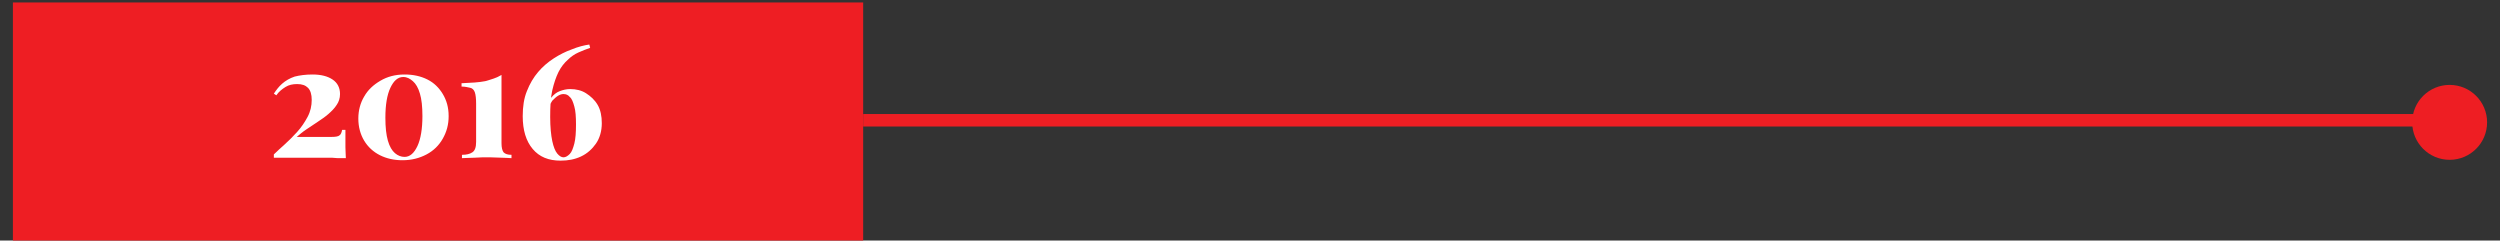 <?xml version="1.0" encoding="utf-8"?>
<!-- Generator: Adobe Illustrator 26.2.1, SVG Export Plug-In . SVG Version: 6.00 Build 0)  -->
<svg version="1.1" id="Layer_1" xmlns="http://www.w3.org/2000/svg" xmlns:xlink="http://www.w3.org/1999/xlink" x="0px" y="0px"
	 viewBox="0 0 600.7 57.8" style="enable-background:new 0 0 600.7 57.8;" xml:space="preserve">
<rect x="0" y="0" width="600.7" height="57.8" fill="#333333" stroke="none"/>
<style type="text/css">
	.st0{fill:#EE1E23;}
	.st1{fill:none;stroke:#EE1E23;stroke-width:3;stroke-miterlimit:10;}
	.st2{fill:#FFFFFF;}
</style>
<g>
	<rect x="3.1" y="0.6" class="st0" width="204.3" height="57.2"/>
</g>
<g>
	<line class="st1" x1="207.4" y1="28.9" x2="588.6" y2="28.9"/>
	<circle class="st0" cx="588.6" cy="29.4" r="9"/>
</g>
<g>
	<path class="st2" d="M75.1,17.9c2,0,3.6,0.4,4.8,1.2s1.8,2,1.8,3.5c0,1-0.3,1.9-0.8,2.6c-0.5,0.8-1.2,1.5-2,2.2
		c-0.8,0.7-1.7,1.3-2.6,1.9c-0.9,0.6-1.8,1.2-2.7,1.8c-0.9,0.6-1.6,1.2-2.3,1.8h8.3c1,0,1.7-0.1,2-0.4c0.3-0.2,0.5-0.7,0.6-1.3H83
		c0,1.8,0,3.2,0,4.2c0,1,0.1,1.9,0.1,2.6C82.9,38,82.5,38,81.9,38c-0.6,0-1.3,0-2.1-0.1c-0.8,0-1.5,0-2.3,0H65.8v-0.8
		c0.7-0.7,1.6-1.5,2.6-2.4c1-0.9,2-1.9,3-3c1-1.1,1.8-2.3,2.5-3.6s1-2.7,1-4.1c0-1.3-0.3-2.3-0.9-2.9c-0.6-0.6-1.4-0.9-2.6-0.9
		c-1.1,0-2,0.2-2.8,0.7c-0.8,0.5-1.6,1.1-2.2,2l-0.6-0.4c0.6-0.9,1.2-1.7,2-2.4c0.8-0.7,1.8-1.3,3-1.7C72,18.1,73.4,17.9,75.1,17.9z
		"/>
	<path class="st2" d="M97.2,17.9c2.1,0,3.9,0.4,5.5,1.2c1.6,0.8,2.8,2,3.7,3.5s1.4,3.2,1.4,5.3s-0.5,3.8-1.4,5.4
		c-0.9,1.6-2.2,2.9-3.9,3.8c-1.7,0.9-3.6,1.4-5.8,1.4c-2,0-3.8-0.4-5.4-1.2c-1.6-0.8-2.9-2-3.8-3.5c-0.9-1.5-1.4-3.3-1.4-5.3
		c0-2,0.5-3.8,1.4-5.3c0.9-1.6,2.2-2.8,3.9-3.8S95,17.9,97.2,17.9z M96.9,18.5c-1.3,0-2.3,0.9-3.1,2.6c-0.8,1.7-1.2,4.1-1.2,7.2
		c0,2.3,0.2,4.1,0.6,5.5c0.4,1.4,1,2.4,1.7,3c0.7,0.6,1.5,0.9,2.3,0.9c1.3,0,2.3-0.9,3.1-2.6c0.8-1.7,1.2-4.2,1.2-7.2
		c0-2.3-0.2-4.1-0.6-5.4c-0.4-1.4-1-2.4-1.7-3C98.5,18.9,97.8,18.5,96.9,18.5z"/>
	<path class="st2" d="M120.5,18v16.4c0,1.1,0.2,1.8,0.5,2.2c0.4,0.4,1,0.6,1.9,0.6v0.8c-0.5,0-1.2-0.1-2.2-0.1c-1,0-2-0.1-3-0.1
		c-1.3,0-2.6,0-3.8,0.1c-1.2,0-2.2,0.1-2.9,0.1v-0.8c1.1,0,1.9-0.2,2.5-0.6c0.6-0.4,0.9-1.2,0.9-2.5v-9.2c0-1.2-0.1-2.1-0.3-2.7
		c-0.2-0.6-0.6-1-1.1-1.1s-1.2-0.3-2.1-0.3v-0.8c2.3-0.1,4.2-0.2,5.7-0.5C118,19.1,119.4,18.7,120.5,18z"/>
	<path class="st2" d="M141.6,10.7l0.2,0.8c-0.9,0.3-1.9,0.7-2.8,1.1s-1.8,1-2.6,1.8c-0.8,0.7-1.6,1.7-2.2,2.9
		c-0.6,1.2-1.1,2.7-1.5,4.4c-0.4,1.8-0.5,3.9-0.5,6.4c0,2.4,0.2,4.4,0.5,5.8c0.3,1.4,0.7,2.4,1.2,3c0.5,0.6,1,0.9,1.5,0.9
		c0.5,0,1-0.3,1.5-0.8s0.8-1.4,1.1-2.5c0.3-1.2,0.4-2.7,0.4-4.6c0-1.8-0.1-3.3-0.4-4.3c-0.3-1.1-0.6-1.9-1.1-2.3
		c-0.4-0.5-0.9-0.7-1.5-0.7c-0.4,0-0.8,0.1-1.3,0.4c-0.5,0.3-0.9,0.7-1.4,1.2c-0.4,0.6-0.7,1.3-0.9,2.3l-0.4-0.3
		c0.2-1.2,0.5-2.1,1.1-2.8c0.6-0.7,1.2-1.2,2-1.5c0.8-0.3,1.6-0.5,2.5-0.5c1.4,0,2.7,0.3,3.8,1c1.1,0.7,2.1,1.6,2.8,2.8s1,2.7,1,4.4
		c0,1.9-0.5,3.6-1.4,4.9s-2.1,2.4-3.6,3.1c-1.5,0.7-3.1,1-4.9,1c-2.9,0-5.1-0.9-6.7-2.8c-1.6-1.9-2.4-4.5-2.4-7.9c0-2.3,0.3-4.3,1-6
		c0.7-1.8,1.6-3.3,2.7-4.6s2.4-2.4,3.8-3.3c1.4-0.9,2.8-1.6,4.2-2.1C139,11.2,140.3,10.9,141.6,10.7z"/>
</g>
</svg>
